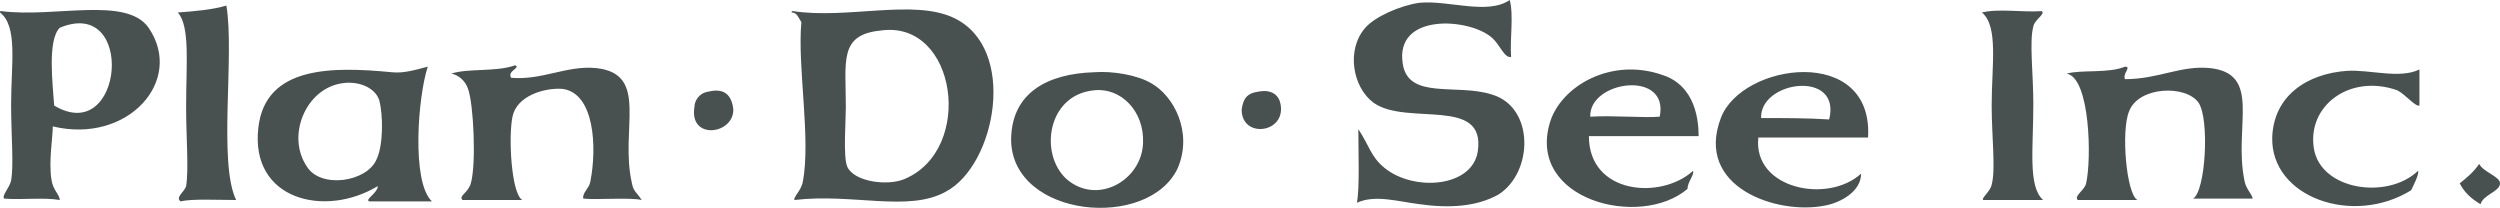 <?xml version="1.0" encoding="utf-8"?>
<!-- Generator: Adobe Illustrator 25.4.1, SVG Export Plug-In . SVG Version: 6.00 Build 0)  -->
<svg version="1.1" id="レイヤー_1" xmlns="http://www.w3.org/2000/svg" xmlns:xlink="http://www.w3.org/1999/xlink" x="0px"
	 y="0px" viewBox="0 0 180 15" style="enable-background:new 0 0 180 15;" xml:space="preserve">
<style type="text/css">
	.st0{fill:#485150;}
</style>
<path class="st0" d="M68.7,1.3C65.8-0.1,61,1.4,57.1,0.8c-0.1,0-0.1,0-0.1,0.1c0.4,0,0.5,0.4,0.7,0.7c-0.3,3.2,0.7,8.4,0.1,11.5
	c-0.1,0.6-0.7,1.1-0.6,1.3c4.2-0.5,8.2,0.9,10.9-0.6C71.7,11.9,73.3,3.5,68.7,1.3z M65.1,12.9c-1.2,0.5-3.6,0.2-4.1-0.9
	c-0.3-0.7-0.1-3.3-0.1-4.3c0-3.3-0.5-5.2,2.5-5.5C68.9,1.4,70.2,10.8,65.1,12.9z M10.7,2C9.1-0.3,3.9,1.3,0.1,0.8C0,0.8,0,0.8,0,0.9
	c1.3,1,0.8,3.7,0.8,6.6c0,2.2,0.2,4.4,0,5.5c-0.1,0.5-0.7,1.1-0.5,1.3c1.3,0.1,2.9-0.1,4,0.1c0-0.4-0.5-0.7-0.6-1.5
	c-0.2-1.3,0.1-3,0.1-3.8C9.2,10.4,13.3,5.8,10.7,2z M3.9,7.6C3.8,6.1,3.4,2.9,4.3,2C9.8-0.3,8.9,10.6,3.9,7.6z M82.9,6
	c-1-0.6-2.8-0.9-4.1-0.8c-3.4,0.1-6,1.5-6,4.9c0.1,5.6,9.9,6.5,12,2C85.9,9.5,84.5,6.9,82.9,6z M82.3,10.3c-0.1,2.7-3.3,4.5-5.5,2.6
	c-2-1.8-1.4-6.1,2-6.4C80.7,6.3,82.4,8,82.3,10.3z M30.8,4.8c-0.8,0.2-1.7,0.5-2.6,0.4c-4.2-0.4-9.1-0.5-9.6,4
	c-0.6,5.2,4.8,6.5,8.6,4.2c0,0.5-1,1-0.6,1.1c1.5,0,3,0,4.5,0C29.6,13.1,30.1,6.9,30.8,4.8z M27.1,11.5c-0.7,1.6-4,2.1-5,0.5
	c-1.5-2.2-0.1-5.6,2.5-6c1.2-0.2,2.4,0.3,2.7,1.2C27.6,8.3,27.6,10.5,27.1,11.5z M119.7,5.4c-3.7-1.3-7.3,0.8-8.1,3.4
	c-1.7,5.6,6.5,7.7,9.9,4.8c0-0.5,0.5-1,0.4-1.3c-2.3,2.1-7.5,1.7-7.5-2.5c2.6,0,5.2,0,7.9,0C122.3,7.4,121.3,5.9,119.7,5.4z
	 M119.5,8.4c-1.1,0.1-3.3-0.1-5,0C114.4,5.8,120.2,5,119.5,8.4z M134.5,9.9c0.4-6.7-9.1-5.4-10.6-1.4c-1.9,5,4.1,7,7.5,6.3
	c1.1-0.2,2.6-1,2.6-2.3c-2.4,2.2-7.8,1.1-7.4-2.6C129.3,9.9,131.9,9.9,134.5,9.9z M131.7,8.6c-1.5-0.1-3.2-0.1-4.9-0.1
	C126.7,5.8,132.6,5,131.7,8.6z M108.7,0c0.3,1.1,0,2.8,0.1,4.1c-0.5,0.1-0.8-0.9-1.4-1.4c-1.6-1.4-7-1.8-6.4,1.9
	c0.4,2.6,3.9,1.4,6.4,2.2c3.1,0.9,3,5.6,0.5,7.2c-1.6,0.9-3.6,1-5.7,0.7c-1.6-0.2-3.2-0.7-4.5-0.1c0.2-1.1,0.1-3.6,0.1-5.3
	c0.8,1.2,0.9,2,1.9,2.8c2.1,1.7,6.3,1.4,6.7-1.2c0.6-4-5.1-1.8-7.5-3.5c-1.5-1.1-2-3.8-0.6-5.4c0.7-0.8,2.5-1.6,3.9-1.8
	C104.3,0,107.1,1.1,108.7,0z M174.1,12.3c0.1,0.2-0.3,1-0.5,1.4c-4.2,2.6-10.1,0.5-10-3.8c0.1-3,2.5-4.6,5.4-4.8
	c1.6-0.1,3.8,0.6,5.2-0.1c0,0.9,0,1.7,0,2.6c-0.3,0.1-1-0.8-1.6-1.1c-3.4-1.2-6.5,1.1-6,4.2C167.1,13.7,171.9,14.4,174.1,12.3z
	 M178.5,11.8c0.3,0.6,1.5,0.9,1.5,1.4c0,0.6-1.2,0.8-1.4,1.5c-0.7-0.4-1.2-0.9-1.5-1.5C177.6,12.8,178.1,12.4,178.5,11.8z M90.6,6.6
	c1-0.2,1.5,0.3,1.6,0.9c0.4,2.1-2.8,2.5-2.8,0.4C89.5,7.1,89.8,6.7,90.6,6.6z M51,6.6c1.2-0.3,1.7,0.3,1.8,1.3
	c0,1.8-3.2,2.2-2.8-0.2C50,7.3,50.3,6.7,51,6.6z M153,4.8c0.5,0-0.2,0.5,0,0.9c2.4,0,4-1,6.1-0.8c3.8,0.4,1.7,4.2,2.5,8.1
	c0.1,0.6,0.5,0.9,0.6,1.3c-1.4,0-2.9,0-4.3,0c0.9-0.5,1.2-5.7,0.4-6.9c-0.9-1.3-4.3-1.2-5,0.6c-0.6,1.4-0.2,6,0.6,6.4
	c-1.4,0-2.9,0-4.3,0c-0.3-0.3,0.5-0.7,0.6-1.2c0.4-1.7,0.3-7.6-1.4-7.9C149.9,5,151.8,5.3,153,4.8z M36.8,5.6c2.2,0.2,4-0.9,6.1-0.7
	c3.9,0.4,1.7,4.4,2.6,8.3c0.1,0.6,0.4,0.7,0.7,1.2c-0.8-0.2-3.2,0-4.2-0.1c-0.1-0.4,0.4-0.7,0.5-1.2c0.5-2.5,0.3-6.4-2-6.7
	c-1.3-0.1-3.3,0.5-3.6,2c-0.3,1.4-0.1,5.5,0.7,6c-1.4,0-2.9,0-4.3,0c-0.3-0.3,0.4-0.5,0.6-1.2c0.4-1.4,0.2-5.7-0.2-6.8
	c-0.2-0.6-0.7-1-1.2-1.1c1.2-0.4,3.2-0.1,4.6-0.6C37.5,4.9,36.5,5.1,36.8,5.6z M142.7,0.9c1.2-0.3,2.9,0,4.3-0.1
	c0.3,0.2-0.5,0.6-0.6,1.1c-0.3,1.1,0,3.4,0,5.6c0,3.2-0.4,5.9,0.7,6.9c-1.4,0-2.9,0-4.3,0c-0.2-0.1,0.5-0.6,0.6-1.1
	c0.3-1.1,0-3.5,0-5.7C143.4,4.7,143.9,1.9,142.7,0.9z M16.3,0.4c0.6,3.6-0.6,11.3,0.7,14c-1.3,0-3.2-0.1-4,0.1
	c-0.4-0.3,0.3-0.7,0.4-1.1c0.2-1.2,0-3.5,0-5.7c0-3.1,0.3-5.8-0.6-6.8C14.1,0.8,15.3,0.7,16.3,0.4z"/>
<g>
</g>
<g>
</g>
<g>
</g>
<g>
</g>
<g>
</g>
<g>
</g>
<g>
</g>
<g>
</g>
<g>
</g>
<g>
</g>
<g>
</g>
<g>
</g>
<g>
</g>
<g>
</g>
<g>
</g>
</svg>
